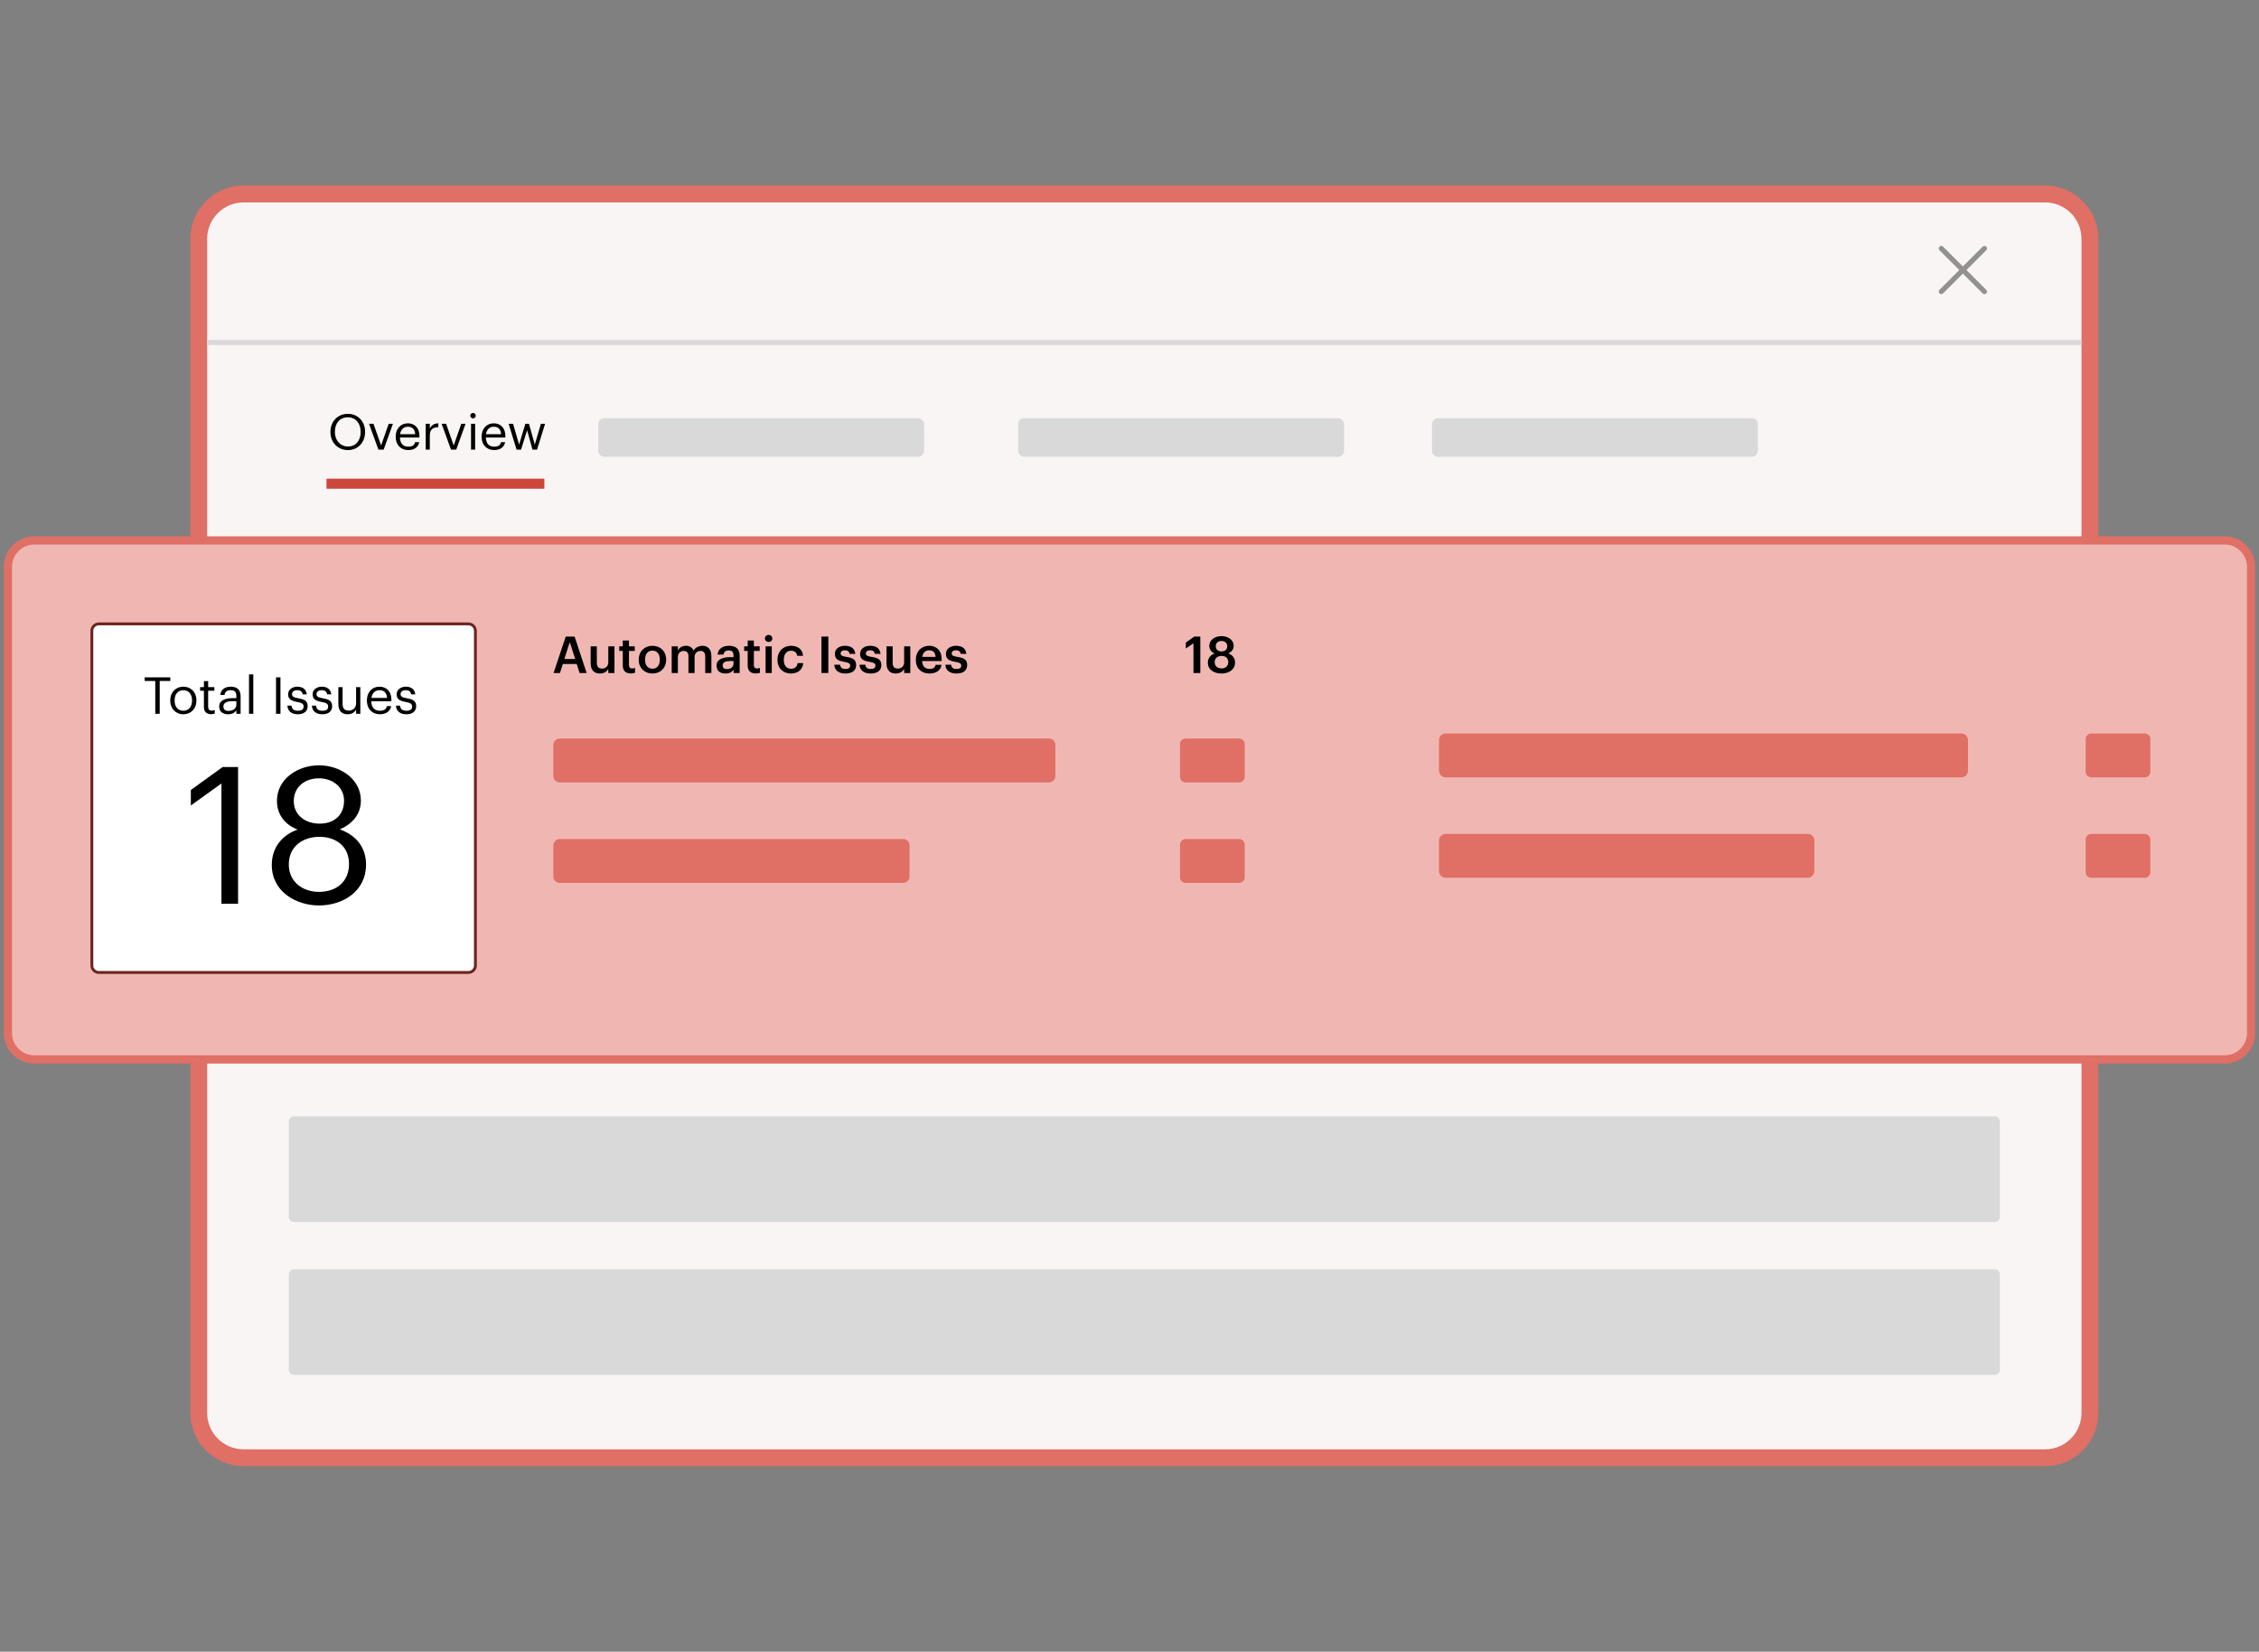 <?xml version="1.0" encoding="UTF-8"?> <svg xmlns="http://www.w3.org/2000/svg" width="528" height="386" viewBox="0 0 528 386" fill="none"><rect x="0" y="0" width="528" height="386" fill="#808080" stroke="none"/><g clip-path="url(#clip0_23489_102163)"><path d="M56.929 45.332H478.009C483.795 45.332 488.479 50.026 488.479 55.803V330.194C488.479 335.98 483.785 340.675 477.999 340.675H56.929C51.142 340.675 46.458 335.98 46.458 330.204V55.813C46.458 50.026 51.152 45.342 56.929 45.342V45.332Z" fill="#F9F5F4"></path><path d="M478.009 47.306C482.704 47.306 486.515 51.117 486.515 55.811V330.202C486.515 334.897 482.704 338.708 478.009 338.708H56.929C52.235 338.708 48.423 334.897 48.423 330.202V55.811C48.423 51.117 52.235 47.306 56.929 47.306H478.009ZM478.009 43.355H56.929C50.061 43.355 44.483 48.943 44.483 55.801V330.192C44.483 337.06 50.071 342.638 56.929 342.638H477.999C484.867 342.638 490.445 337.051 490.445 330.192V55.811C490.445 48.943 484.857 43.365 477.999 43.365L478.009 43.355Z" fill="#E06F65"></path><path d="M409.418 97.723H336.153C335.348 97.723 334.694 98.376 334.694 99.182V105.305C334.694 106.111 335.348 106.764 336.153 106.764H409.418C410.224 106.764 410.877 106.111 410.877 105.305V99.182C410.877 98.376 410.224 97.723 409.418 97.723Z" fill="#D9D9D9"></path><path d="M312.691 97.723H239.426C238.62 97.723 237.967 98.376 237.967 99.182V105.305C237.967 106.111 238.62 106.764 239.426 106.764H312.691C313.496 106.764 314.15 106.111 314.15 105.305V99.182C314.15 98.376 313.496 97.723 312.691 97.723Z" fill="#D9D9D9"></path><path d="M214.544 97.723H141.279C140.474 97.723 139.82 98.376 139.82 99.182V105.305C139.82 106.111 140.474 106.764 141.279 106.764H214.544C215.35 106.764 216.003 106.111 216.003 105.305V99.182C216.003 98.376 215.35 97.723 214.544 97.723Z" fill="#D9D9D9"></path><path d="M120.74 105.077L118.88 99.035H119.92L121.329 103.899L122.796 99.035H123.628L125.003 103.899L126.424 99.035H127.406L125.523 105.077H124.46L123.201 100.549L121.791 105.077H120.74Z" fill="black"></path><path d="M115.489 105.18C113.779 105.18 112.566 103.978 112.566 102.118V102.026C112.566 100.2 113.733 98.93 115.397 98.93C116.795 98.93 118.112 99.773 118.112 101.933V102.245H113.56C113.606 103.62 114.265 104.382 115.501 104.382C116.436 104.382 116.979 104.036 117.107 103.331H118.065C117.857 104.544 116.852 105.18 115.489 105.18ZM113.595 101.471H117.13C117.037 100.224 116.39 99.727 115.397 99.727C114.415 99.727 113.756 100.397 113.595 101.471Z" fill="black"></path><path d="M110.558 97.775C110.212 97.775 109.923 97.486 109.923 97.139C109.923 96.793 110.212 96.504 110.558 96.504C110.905 96.504 111.194 96.793 111.194 97.139C111.194 97.486 110.905 97.775 110.558 97.775ZM110.096 105.076V99.034H111.055V105.076H110.096Z" fill="black"></path><path d="M105.415 105.077L103.22 99.035H104.259L106.05 104.107L107.818 99.035H108.811L106.639 105.077H105.415Z" fill="black"></path><path d="M99.502 105.076V99.034H100.461V100.12C100.842 99.438 101.362 98.964 102.448 98.93V99.831C101.235 99.888 100.461 100.27 100.461 101.76V105.076H99.502Z" fill="black"></path><path d="M95.408 105.18C93.698 105.18 92.485 103.978 92.485 102.118V102.026C92.485 100.2 93.652 98.93 95.316 98.93C96.714 98.93 98.031 99.773 98.031 101.933V102.245H93.479C93.525 103.62 94.184 104.382 95.42 104.382C96.355 104.382 96.898 104.036 97.025 103.331H97.984C97.776 104.544 96.771 105.18 95.408 105.18ZM93.513 101.471H97.049C96.956 100.224 96.309 99.727 95.316 99.727C94.334 99.727 93.675 100.397 93.513 101.471Z" fill="black"></path><path d="M88.447 105.077L86.252 99.035H87.292L89.082 104.107L90.85 99.035H91.843L89.671 105.077H88.447Z" fill="black"></path><path d="M81.325 105.183C78.887 105.183 77.235 103.311 77.235 101.001V100.908C77.235 98.563 78.876 96.715 81.302 96.715C83.728 96.715 85.334 98.563 85.334 100.885V100.978C85.334 103.311 83.728 105.183 81.325 105.183ZM81.325 104.351C83.162 104.351 84.294 102.965 84.294 100.966V100.874C84.294 99.025 83.208 97.523 81.302 97.523C79.384 97.523 78.275 98.933 78.275 100.897V100.989C78.275 102.988 79.604 104.351 81.325 104.351Z" fill="black"></path><path d="M76.311 113.039H127.236" stroke="#CC463B" stroke-width="2.35" stroke-miterlimit="10"></path><path d="M453.742 58.062L463.826 68.146" stroke="#939190" stroke-width="1.18" stroke-linecap="round" stroke-linejoin="round"></path><path d="M463.826 58.062L453.742 68.146" stroke="#939190" stroke-width="1.18" stroke-linecap="round" stroke-linejoin="round"></path><path d="M48.423 80.039H486.504" stroke="#D9D9D9" stroke-width="1.18" stroke-miterlimit="10"></path><path d="M466.198 260.887H68.74C68.06 260.887 67.509 261.438 67.509 262.117V284.359C67.509 285.039 68.06 285.59 68.74 285.59H466.198C466.878 285.59 467.429 285.039 467.429 284.359V262.117C467.429 261.438 466.878 260.887 466.198 260.887Z" fill="#D9D9D9"></path><path d="M466.198 296.625H68.74C68.06 296.625 67.509 297.176 67.509 297.856V320.097C67.509 320.777 68.06 321.328 68.74 321.328H466.198C466.878 321.328 467.429 320.777 467.429 320.097V297.856C467.429 297.176 466.878 296.625 466.198 296.625Z" fill="#D9D9D9"></path><path d="M519.97 126.297H8.029C4.614 126.297 1.846 129.065 1.846 132.48V241.405C1.846 244.82 4.614 247.588 8.029 247.588H519.97C523.385 247.588 526.154 244.82 526.154 241.405V132.48C526.154 129.065 523.385 126.297 519.97 126.297Z" fill="#F0B7B2" stroke="#E06F65" stroke-width="1.92" stroke-miterlimit="10"></path><path d="M109.481 145.801H23.105C22.201 145.801 21.468 146.534 21.468 147.438V225.626C21.468 226.53 22.201 227.264 23.105 227.264H109.481C110.385 227.264 111.119 226.53 111.119 225.626V147.438C111.119 146.534 110.385 145.801 109.481 145.801Z" fill="white" stroke="#6C251F" stroke-width="0.67" stroke-miterlimit="10"></path><path d="M94.985 166.925C93.495 166.925 92.601 166.174 92.541 164.899H93.507C93.578 165.638 93.971 166.103 94.973 166.103C95.914 166.103 96.332 165.781 96.332 165.113C96.332 164.458 95.843 164.243 94.877 164.064C93.256 163.766 92.708 163.313 92.708 162.229C92.708 161.073 93.84 160.477 94.818 160.477C95.938 160.477 96.904 160.93 97.07 162.276H96.117C95.974 161.597 95.593 161.299 94.806 161.299C94.091 161.299 93.626 161.657 93.626 162.193C93.626 162.753 93.936 162.98 95.08 163.182C96.367 163.421 97.273 163.707 97.273 165.03C97.273 166.162 96.498 166.925 94.985 166.925Z" fill="black"></path><path d="M88.772 166.925C87.007 166.925 85.756 165.685 85.756 163.766V163.671C85.756 161.788 86.96 160.477 88.676 160.477C90.118 160.477 91.477 161.347 91.477 163.576V163.898H86.781C86.829 165.316 87.508 166.103 88.784 166.103C89.749 166.103 90.309 165.745 90.44 165.018H91.43C91.215 166.27 90.178 166.925 88.772 166.925ZM86.817 163.099H90.464C90.369 161.812 89.701 161.299 88.676 161.299C87.663 161.299 86.984 161.99 86.817 163.099Z" fill="black"></path><path d="M81.253 166.927C80.014 166.927 79.084 166.248 79.084 164.531V160.586H80.073V164.484C80.073 165.58 80.538 166.069 81.516 166.069C82.398 166.069 83.232 165.485 83.232 164.364V160.586H84.221V166.82H83.232V165.831C82.946 166.415 82.255 166.927 81.253 166.927Z" fill="black"></path><path d="M75.347 166.925C73.857 166.925 72.963 166.174 72.903 164.899H73.869C73.94 165.638 74.334 166.103 75.335 166.103C76.277 166.103 76.694 165.781 76.694 165.113C76.694 164.458 76.205 164.243 75.24 164.064C73.618 163.766 73.07 163.313 73.07 162.229C73.07 161.073 74.203 160.477 75.18 160.477C76.3 160.477 77.266 160.93 77.433 162.276H76.479C76.336 161.597 75.955 161.299 75.168 161.299C74.453 161.299 73.988 161.657 73.988 162.193C73.988 162.753 74.298 162.98 75.442 163.182C76.73 163.421 77.635 163.707 77.635 165.03C77.635 166.162 76.861 166.925 75.347 166.925Z" fill="black"></path><path d="M69.62 166.925C68.13 166.925 67.236 166.174 67.177 164.899H68.142C68.214 165.638 68.607 166.103 69.608 166.103C70.55 166.103 70.967 165.781 70.967 165.113C70.967 164.458 70.478 164.243 69.513 164.064C67.892 163.766 67.344 163.313 67.344 162.229C67.344 161.073 68.476 160.477 69.453 160.477C70.574 160.477 71.539 160.93 71.706 162.276H70.753C70.61 161.597 70.228 161.299 69.442 161.299C68.726 161.299 68.261 161.657 68.261 162.193C68.261 162.753 68.571 162.98 69.716 163.182C71.003 163.421 71.909 163.707 71.909 165.03C71.909 166.162 71.134 166.925 69.62 166.925Z" fill="black"></path><path d="M64.515 166.819V158.297H65.552V166.819H64.515Z" fill="black"></path><path d="M58.203 166.819V157.605H59.204V166.819H58.203Z" fill="black"></path><path d="M53.303 166.925C52.147 166.925 51.23 166.365 51.23 165.089C51.23 163.647 52.755 163.158 54.352 163.158H55.246V162.706C55.246 161.716 54.865 161.299 53.911 161.299C53.053 161.299 52.576 161.657 52.481 162.419H51.492C51.623 161.001 52.755 160.477 53.959 160.477C55.151 160.477 56.236 160.965 56.236 162.706V166.818H55.246V166.031C54.782 166.615 54.221 166.925 53.303 166.925ZM53.399 166.138C54.448 166.138 55.246 165.602 55.246 164.637V163.862H54.388C53.137 163.862 52.219 164.172 52.219 165.089C52.219 165.733 52.529 166.138 53.399 166.138Z" fill="black"></path><path d="M49.342 166.904C48.21 166.904 47.662 166.236 47.662 165.259V161.421H46.768V160.586H47.662V159.168H48.651V160.586H50.105V161.421H48.651V165.164C48.651 165.771 48.925 166.069 49.426 166.069C49.736 166.069 49.974 166.022 50.188 165.938V166.773C49.986 166.844 49.748 166.904 49.342 166.904Z" fill="black"></path><path d="M42.84 166.925C41.063 166.925 39.788 165.578 39.788 163.754V163.659C39.788 161.788 41.087 160.477 42.851 160.477C44.616 160.477 45.915 161.776 45.915 163.647V163.743C45.915 165.626 44.616 166.925 42.84 166.925ZM42.851 166.103C44.103 166.103 44.89 165.161 44.89 163.754V163.671C44.89 162.229 44.091 161.299 42.851 161.299C41.6 161.299 40.813 162.229 40.813 163.659V163.754C40.813 165.173 41.588 166.103 42.851 166.103Z" fill="black"></path><path d="M36.292 166.819V159.143H33.812V158.297H39.808V159.143H37.329V166.819H36.292Z" fill="black"></path><path d="M74.563 211.607C69.335 211.607 63.526 208.479 63.526 202.135C63.526 197.845 66.163 195.075 69.558 193.868C66.52 192.707 64.733 190.294 64.733 187.166C64.733 181.983 69.648 178.855 74.563 178.855C79.522 178.855 84.348 182.073 84.348 187.077C84.348 190.294 82.382 192.528 79.433 193.824C83.141 195.164 85.554 197.934 85.554 202.045C85.554 208.435 79.969 211.607 74.563 211.607ZM74.697 192.483C78.093 192.483 80.416 190.517 80.416 187.122C80.416 184.039 77.869 181.894 74.563 181.894C71.256 181.894 68.665 183.904 68.665 187.211C68.665 190.562 71.435 192.483 74.697 192.483ZM74.563 208.435C78.495 208.435 81.578 206.156 81.578 201.911C81.578 197.711 78.45 195.566 74.652 195.566C70.854 195.566 67.503 197.756 67.503 202C67.503 206.201 70.854 208.435 74.563 208.435Z" fill="black"></path><path d="M51.757 211.205V183.1L44.607 188.239V184.62L52.025 179.258H55.644V211.205H51.757Z" fill="black"></path><path d="M458.427 171.406H337.9C337.039 171.406 336.342 172.104 336.342 172.964V180.11C336.342 180.971 337.039 181.669 337.9 181.669H458.427C459.287 181.669 459.985 180.971 459.985 180.11V172.964C459.985 172.104 459.287 171.406 458.427 171.406Z" fill="#E06F65"></path><path d="M422.509 194.887H337.9C337.039 194.887 336.342 195.584 336.342 196.445V203.591C336.342 204.451 337.039 205.149 337.9 205.149H422.509C423.37 205.149 424.067 204.451 424.067 203.591V196.445C424.067 195.584 423.37 194.887 422.509 194.887Z" fill="#E06F65"></path><path d="M501.283 171.406H488.807C488.078 171.406 487.487 171.997 487.487 172.726V180.349C487.487 181.078 488.078 181.669 488.807 181.669H501.283C502.012 181.669 502.603 181.078 502.603 180.349V172.726C502.603 171.997 502.012 171.406 501.283 171.406Z" fill="#E06F65"></path><path d="M501.283 194.887H488.807C488.078 194.887 487.487 195.478 487.487 196.207V203.829C487.487 204.558 488.078 205.149 488.807 205.149H501.283C502.012 205.149 502.603 204.558 502.603 203.829V196.207C502.603 195.478 502.012 194.887 501.283 194.887Z" fill="#E06F65"></path><path d="M245.163 172.598H130.849C130.01 172.598 129.33 173.278 129.33 174.116V181.341C129.33 182.18 130.01 182.86 130.849 182.86H245.163C246.001 182.86 246.681 182.18 246.681 181.341V174.116C246.681 173.278 246.001 172.598 245.163 172.598Z" fill="#E06F65"></path><path d="M211.071 196.078H130.849C130.01 196.078 129.33 196.758 129.33 197.597V204.822C129.33 205.661 130.01 206.34 130.849 206.34H211.071C211.909 206.34 212.589 205.661 212.589 204.822V197.597C212.589 196.758 211.909 196.078 211.071 196.078Z" fill="#E06F65"></path><path d="M289.606 172.598H277.131C276.402 172.598 275.811 173.189 275.811 173.918V181.54C275.811 182.269 276.402 182.86 277.131 182.86H289.606C290.335 182.86 290.926 182.269 290.926 181.54V173.918C290.926 173.189 290.335 172.598 289.606 172.598Z" fill="#E06F65"></path><path d="M289.606 196.078H277.131C276.402 196.078 275.811 196.669 275.811 197.398V205.02C275.811 205.749 276.402 206.34 277.131 206.34H289.606C290.335 206.34 290.926 205.749 290.926 205.02V197.398C290.926 196.669 290.335 196.078 289.606 196.078Z" fill="#E06F65"></path><path d="M223.573 157.401C221.965 157.401 221.024 156.662 220.965 155.34H222.323C222.394 155.972 222.716 156.341 223.561 156.341C224.335 156.341 224.681 156.067 224.681 155.543C224.681 155.031 224.264 154.84 223.347 154.685C221.703 154.423 221.096 153.959 221.096 152.792C221.096 151.541 222.263 150.922 223.43 150.922C224.705 150.922 225.717 151.398 225.872 152.804H224.538C224.419 152.232 224.097 151.97 223.43 151.97C222.811 151.97 222.442 152.268 222.442 152.708C222.442 153.161 222.739 153.34 223.728 153.506C225.193 153.733 226.062 154.09 226.062 155.412C226.062 156.674 225.169 157.401 223.573 157.401Z" fill="black"></path><path d="M217.214 157.401C215.38 157.401 214.058 156.198 214.058 154.233V154.138C214.058 152.208 215.38 150.922 217.154 150.922C218.702 150.922 220.096 151.839 220.096 154.066V154.483H215.534C215.582 155.662 216.178 156.329 217.249 156.329C218.119 156.329 218.571 155.984 218.679 155.376H220.072C219.87 156.686 218.81 157.401 217.214 157.401ZM215.558 153.518H218.667C218.595 152.446 218.047 151.97 217.154 151.97C216.285 151.97 215.701 152.554 215.558 153.518Z" fill="black"></path><path d="M209.348 157.403C208.121 157.403 207.204 156.7 207.204 155.044V151.055H208.645V154.878C208.645 155.819 209.038 156.247 209.86 156.247C210.658 156.247 211.325 155.747 211.325 154.759V151.055H212.766V157.283H211.325V156.307C211.015 156.914 210.36 157.403 209.348 157.403Z" fill="black"></path><path d="M203.511 157.401C201.903 157.401 200.962 156.662 200.902 155.34H202.26C202.332 155.972 202.653 156.341 203.499 156.341C204.273 156.341 204.618 156.067 204.618 155.543C204.618 155.031 204.201 154.84 203.284 154.685C201.641 154.423 201.033 153.959 201.033 152.792C201.033 151.541 202.201 150.922 203.368 150.922C204.642 150.922 205.654 151.398 205.809 152.804H204.475C204.356 152.232 204.035 151.97 203.368 151.97C202.748 151.97 202.379 152.268 202.379 152.708C202.379 153.161 202.677 153.34 203.665 153.506C205.13 153.733 206 154.09 206 155.412C206 156.674 205.106 157.401 203.511 157.401Z" fill="black"></path><path d="M197.613 157.401C196.005 157.401 195.064 156.662 195.005 155.34H196.363C196.434 155.972 196.756 156.341 197.601 156.341C198.375 156.341 198.721 156.067 198.721 155.543C198.721 155.031 198.304 154.84 197.387 154.685C195.743 154.423 195.136 153.959 195.136 152.792C195.136 151.541 196.303 150.922 197.47 150.922C198.745 150.922 199.757 151.398 199.912 152.804H198.578C198.459 152.232 198.137 151.97 197.47 151.97C196.851 151.97 196.482 152.268 196.482 152.708C196.482 153.161 196.779 153.34 197.768 153.506C199.233 153.733 200.102 154.09 200.102 155.412C200.102 156.674 199.209 157.401 197.613 157.401Z" fill="black"></path><path d="M191.996 157.281V148.766H193.604V157.281H191.996Z" fill="black"></path><path d="M184.869 157.401C183.082 157.401 181.725 156.234 181.725 154.233V154.138C181.725 152.172 183.13 150.922 184.869 150.922C186.25 150.922 187.548 151.541 187.703 153.256H186.334C186.191 152.423 185.655 152.077 184.893 152.077C183.904 152.077 183.201 152.827 183.201 154.138V154.233C183.201 155.579 183.88 156.293 184.928 156.293C185.691 156.293 186.334 155.841 186.429 154.959H187.739C187.644 156.388 186.572 157.401 184.869 157.401Z" fill="black"></path><path d="M179.647 150.03C179.17 150.03 178.789 149.673 178.789 149.209C178.789 148.744 179.17 148.375 179.647 148.375C180.135 148.375 180.516 148.744 180.516 149.209C180.516 149.673 180.135 150.03 179.647 150.03ZM178.944 157.284V151.055H180.385V157.284H178.944Z" fill="black"></path><path d="M176.643 157.389C175.405 157.389 174.761 156.722 174.761 155.543V152.125H173.928V151.053H174.761V149.684H176.203V151.053H177.56V152.125H176.203V155.412C176.203 155.96 176.453 156.222 176.917 156.222C177.203 156.222 177.417 156.174 177.62 156.091V157.234C177.393 157.306 177.084 157.389 176.643 157.389Z" fill="black"></path><path d="M169.561 157.401C168.417 157.401 167.477 156.853 167.477 155.555C167.477 154.102 168.882 153.578 170.668 153.578H171.443V153.256C171.443 152.423 171.157 152.006 170.311 152.006C169.561 152.006 169.192 152.363 169.12 152.982H167.727C167.846 151.529 169.001 150.922 170.394 150.922C171.788 150.922 172.884 151.494 172.884 153.197V157.282H171.466V156.519C171.061 157.055 170.514 157.401 169.561 157.401ZM169.906 156.365C170.787 156.365 171.443 155.9 171.443 155.102V154.483H170.704C169.608 154.483 168.906 154.733 168.906 155.495C168.906 156.019 169.192 156.365 169.906 156.365Z" fill="black"></path><path d="M156.996 157.282V151.053H158.437V152.006C158.735 151.422 159.402 150.922 160.331 150.922C161.141 150.922 161.784 151.267 162.093 152.041C162.57 151.255 163.427 150.922 164.202 150.922C165.345 150.922 166.274 151.625 166.274 153.34V157.282H164.833V153.435C164.833 152.518 164.428 152.125 163.725 152.125C162.999 152.125 162.344 152.601 162.344 153.554V157.282H160.914V153.435C160.914 152.518 160.521 152.125 159.807 152.125C159.092 152.125 158.437 152.601 158.437 153.554V157.282H156.996Z" fill="black"></path><path d="M152.49 157.401C150.656 157.401 149.298 156.126 149.298 154.233V154.138C149.298 152.208 150.667 150.922 152.502 150.922C154.324 150.922 155.693 152.196 155.693 154.102V154.197C155.693 156.138 154.324 157.401 152.49 157.401ZM152.502 156.281C153.573 156.281 154.217 155.471 154.217 154.221V154.126C154.217 152.839 153.573 152.053 152.502 152.053C151.43 152.053 150.775 152.827 150.775 154.114V154.209C150.775 155.483 151.418 156.281 152.502 156.281Z" fill="black"></path><path d="M147.45 157.389C146.211 157.389 145.568 156.722 145.568 155.543V152.125H144.734V151.053H145.568V149.684H147.009V151.053H148.367V152.125H147.009V155.412C147.009 155.96 147.259 156.222 147.724 156.222C148.01 156.222 148.224 156.174 148.426 156.091V157.234C148.2 157.306 147.89 157.389 147.45 157.389Z" fill="black"></path><path d="M140.203 157.403C138.977 157.403 138.06 156.7 138.06 155.044V151.055H139.501V154.878C139.501 155.819 139.894 156.247 140.715 156.247C141.513 156.247 142.18 155.747 142.18 154.759V151.055H143.621V157.283H142.18V156.307C141.871 156.914 141.216 157.403 140.203 157.403Z" fill="black"></path><path d="M129.384 157.281L132.23 148.766H134.303L137.113 157.281H135.47L134.791 155.173H131.551L130.873 157.281H129.384ZM133.171 150.064L131.909 154.006H134.434L133.171 150.064Z" fill="black"></path><path d="M285.49 157.402C283.811 157.402 282.311 156.544 282.311 154.865C282.311 153.793 282.954 153.055 283.895 152.709C283.12 152.4 282.656 151.781 282.656 150.935C282.656 149.494 284.026 148.66 285.502 148.66C287.015 148.66 288.349 149.518 288.349 150.923C288.349 151.781 287.849 152.364 287.086 152.698C288.087 153.055 288.67 153.793 288.67 154.829C288.67 156.509 287.217 157.402 285.49 157.402ZM285.526 152.245C286.3 152.245 286.848 151.781 286.848 151.006C286.848 150.28 286.265 149.792 285.502 149.792C284.752 149.792 284.157 150.256 284.157 151.018C284.157 151.792 284.788 152.245 285.526 152.245ZM285.502 156.211C286.408 156.211 287.086 155.687 287.086 154.734C287.086 153.793 286.396 153.281 285.514 153.281C284.645 153.281 283.906 153.793 283.906 154.746C283.906 155.699 284.633 156.211 285.502 156.211Z" fill="black"></path><path d="M278.952 157.281V150.338L277.166 151.553V150.171L279.131 148.766H280.548V157.281H278.952Z" fill="black"></path></g><defs><clipPath id="clip0_23489_102163"><rect width="528" height="299.729" fill="white" transform="translate(0 43.137)"></rect></clipPath></defs></svg> 